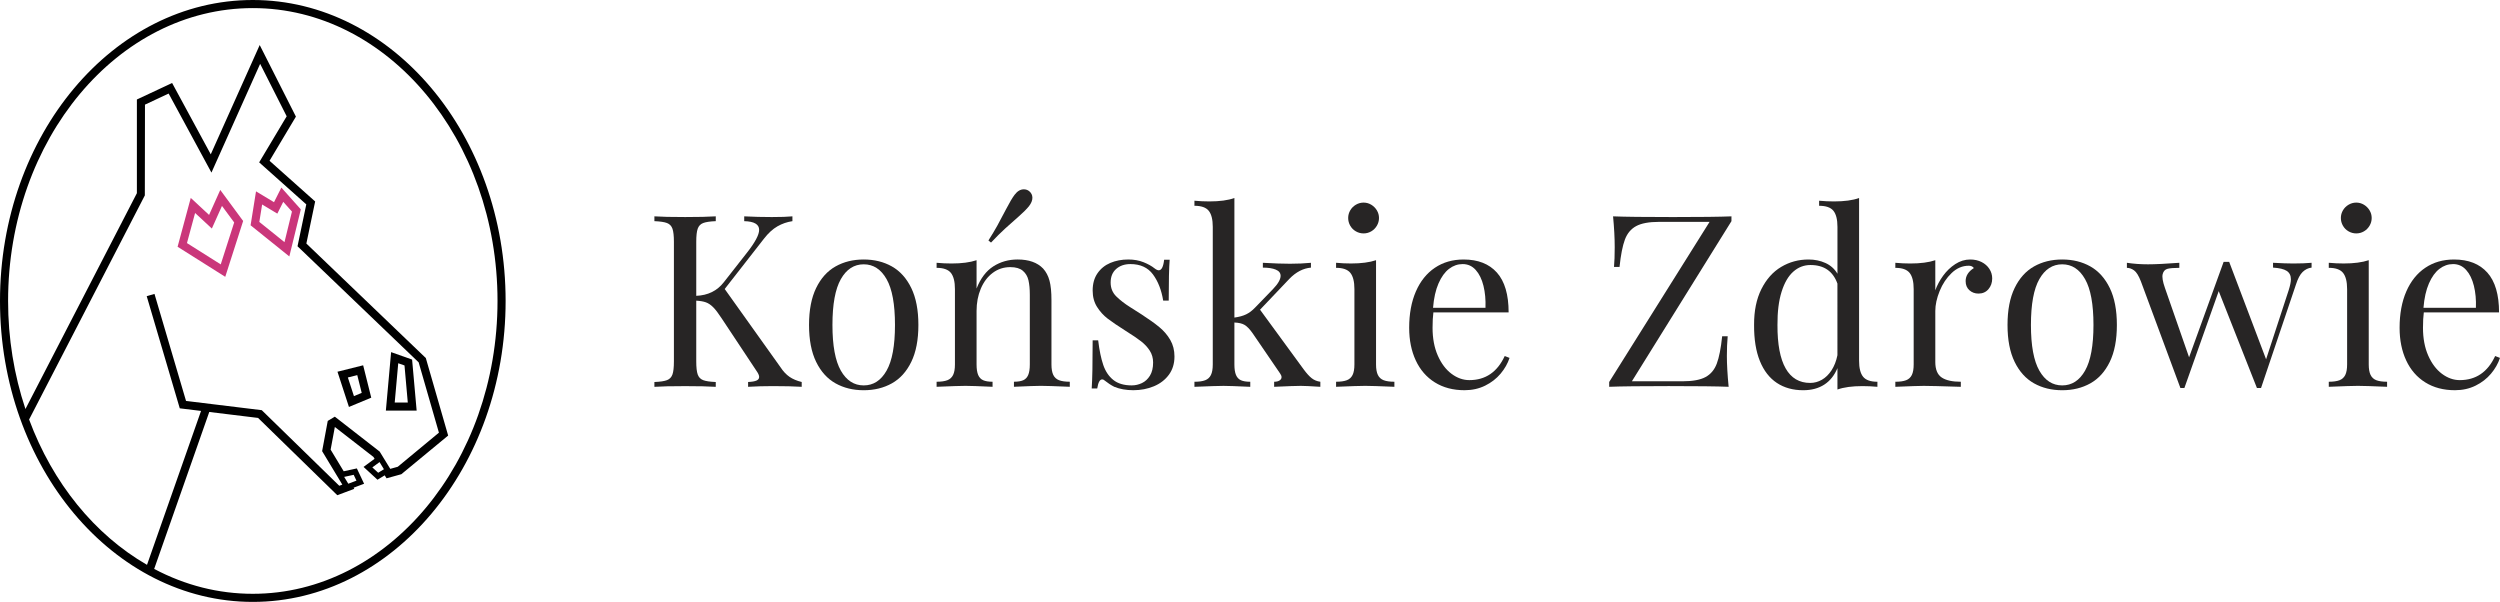 <?xml version="1.0" encoding="utf-8"?>
<!-- Generator: Adobe Illustrator 15.1.0, SVG Export Plug-In . SVG Version: 6.00 Build 0)  -->
<!DOCTYPE svg PUBLIC "-//W3C//DTD SVG 1.1//EN" "http://www.w3.org/Graphics/SVG/1.1/DTD/svg11.dtd">
<svg version="1.1" id="Layer_1" xmlns="http://www.w3.org/2000/svg" xmlns:xlink="http://www.w3.org/1999/xlink" x="0px" y="0px"
	 width="249.212px" height="60px" viewBox="0 0 249.212 60" enable-background="new 0 0 249.212 60" xml:space="preserve">
<g>
	<path fill="#272525" d="M78.699,37.563c0.328,0.227,0.734,0.398,1.219,0.516v0.48c-0.758-0.047-1.715-0.07-2.871-0.07
		c-0.867,0-1.691,0.023-2.473,0.07v-0.48c0.375-0.016,0.652-0.063,0.832-0.141s0.27-0.199,0.27-0.363
		c0-0.148-0.082-0.34-0.246-0.574l-3.504-5.285c-0.32-0.492-0.598-0.855-0.832-1.09s-0.475-0.396-0.721-0.486
		s-0.568-0.146-0.967-0.17v6.047c0,0.602,0.049,1.039,0.146,1.313s0.277,0.461,0.539,0.563s0.682,0.164,1.26,0.188v0.48
		c-0.734-0.047-1.75-0.07-3.047-0.07c-1.375,0-2.398,0.023-3.07,0.07v-0.48c0.578-0.023,0.998-0.086,1.26-0.188
		s0.441-0.289,0.539-0.563s0.146-0.711,0.146-1.313V24.11c0-0.602-0.049-1.039-0.146-1.313s-0.277-0.461-0.539-0.563
		s-0.682-0.164-1.26-0.188v-0.48c0.664,0.047,1.688,0.07,3.07,0.07c1.297,0,2.313-0.023,3.047-0.07v0.48
		c-0.578,0.023-0.998,0.086-1.26,0.188s-0.441,0.289-0.539,0.563s-0.146,0.711-0.146,1.313v5.379
		c1.164-0.047,2.078-0.496,2.742-1.348l2.297-2.93c0.82-1.039,1.23-1.805,1.23-2.297c0-0.555-0.496-0.844-1.488-0.867v-0.48
		c0.914,0.047,1.832,0.07,2.754,0.07c0.891,0,1.574-0.023,2.051-0.07v0.48c-0.531,0.078-1.029,0.25-1.494,0.516
		s-0.912,0.676-1.342,1.23l-3.914,5.016l5.566,7.805C78.074,37.02,78.371,37.336,78.699,37.563z"/>
	<path fill="#272525" d="M88.906,26.559c0.816,0.461,1.461,1.178,1.934,2.15s0.709,2.201,0.709,3.686s-0.236,2.711-0.709,3.68
		s-1.117,1.682-1.934,2.139s-1.752,0.686-2.807,0.686s-1.99-0.229-2.807-0.686s-1.461-1.17-1.934-2.139s-0.709-2.195-0.709-3.68
		s0.236-2.713,0.709-3.686s1.117-1.689,1.934-2.15s1.752-0.691,2.807-0.691S88.089,26.098,88.906,26.559z M83.82,27.825
		c-0.559,0.984-0.838,2.508-0.838,4.57c0,2.055,0.279,3.572,0.838,4.553s1.318,1.471,2.279,1.471s1.721-0.49,2.279-1.471
		s0.838-2.498,0.838-4.553c0-2.063-0.279-3.586-0.838-4.57s-1.318-1.477-2.279-1.477S84.378,26.84,83.82,27.825z"/>
	<path fill="#272525" d="M99.019,26.553c0.715-0.457,1.521-0.686,2.42-0.686c1.117,0,1.965,0.301,2.543,0.902
		c0.297,0.328,0.51,0.732,0.639,1.213s0.193,1.127,0.193,1.939v6.41c0,0.445,0.061,0.793,0.182,1.043s0.313,0.426,0.574,0.527
		s0.619,0.152,1.072,0.152v0.504c-1.469-0.063-2.43-0.094-2.883-0.094c-0.445,0-1.34,0.031-2.684,0.094v-0.504
		c0.398,0,0.709-0.051,0.932-0.152s0.387-0.277,0.492-0.527s0.158-0.598,0.158-1.043v-6.938c0-0.578-0.045-1.063-0.135-1.453
		s-0.277-0.707-0.563-0.949s-0.701-0.363-1.248-0.363c-0.656,0-1.24,0.191-1.752,0.574s-0.908,0.908-1.189,1.576
		S97.349,30.188,97.349,31v5.332c0,0.445,0.053,0.793,0.158,1.043s0.271,0.426,0.498,0.527s0.539,0.152,0.938,0.152v0.504
		c-1.344-0.063-2.242-0.094-2.695-0.094s-1.414,0.031-2.883,0.094v-0.504c0.453,0,0.811-0.051,1.072-0.152s0.453-0.277,0.574-0.527
		s0.182-0.598,0.182-1.043v-7.512c0-0.742-0.135-1.281-0.404-1.617S94.044,26.7,93.365,26.7v-0.504c0.5,0.047,0.996,0.07,1.488,0.07
		c1.016,0,1.848-0.109,2.496-0.328v2.824C97.748,27.747,98.304,27.01,99.019,26.553z M99.412,22.504
		c0.242-0.438,0.535-0.988,0.879-1.652s0.629-1.145,0.855-1.441c0.273-0.359,0.578-0.539,0.914-0.539
		c0.195,0,0.371,0.059,0.527,0.176c0.219,0.18,0.328,0.402,0.328,0.668c0,0.258-0.109,0.531-0.328,0.82
		c-0.234,0.297-0.582,0.646-1.043,1.049s-0.902,0.795-1.324,1.178s-0.898,0.855-1.43,1.418l-0.258-0.211
		C98.876,23.43,99.169,22.942,99.412,22.504z"/>
	<path fill="#272525" d="M109.978,36.379c0.219,0.641,0.555,1.141,1.008,1.5s1.063,0.539,1.828,0.539
		c0.352,0,0.689-0.076,1.014-0.229s0.592-0.398,0.803-0.738s0.316-0.779,0.316-1.318c0-0.438-0.111-0.83-0.334-1.178
		s-0.514-0.66-0.873-0.938s-0.863-0.619-1.512-1.025c-0.789-0.5-1.393-0.91-1.811-1.23s-0.771-0.711-1.061-1.172
		s-0.434-1.004-0.434-1.629c0-0.68,0.16-1.252,0.48-1.717s0.748-0.811,1.283-1.037s1.131-0.34,1.787-0.34
		c0.563,0,1.068,0.09,1.518,0.27s0.814,0.383,1.096,0.609c0.172,0.133,0.313,0.199,0.422,0.199c0.281,0,0.461-0.352,0.539-1.055
		h0.551c-0.063,0.781-0.094,2.141-0.094,4.078h-0.551c-0.172-1.055-0.512-1.926-1.02-2.613s-1.258-1.031-2.25-1.031
		c-0.578,0-1.051,0.162-1.418,0.486s-0.551,0.775-0.551,1.354c0,0.555,0.189,1.018,0.568,1.389s0.836,0.725,1.371,1.061
		s0.916,0.578,1.143,0.727c0.734,0.477,1.326,0.9,1.775,1.271s0.813,0.797,1.09,1.277s0.416,1.029,0.416,1.646
		c0,0.711-0.186,1.318-0.557,1.822s-0.869,0.887-1.494,1.148s-1.309,0.393-2.051,0.393c-0.711,0-1.344-0.113-1.898-0.34
		c-0.313-0.156-0.641-0.371-0.984-0.645c-0.063-0.063-0.137-0.094-0.223-0.094c-0.234,0-0.398,0.301-0.492,0.902h-0.551
		c0.063-0.914,0.094-2.512,0.094-4.793h0.551C109.591,34.922,109.759,35.739,109.978,36.379z"/>
	<path fill="#272525" d="M130.751,37.698c0.242,0.191,0.531,0.311,0.867,0.357v0.504c-0.969-0.063-1.617-0.094-1.945-0.094
		c-0.43,0-1.316,0.031-2.66,0.094v-0.504c0.227,0,0.406-0.043,0.539-0.129s0.199-0.195,0.199-0.328c0-0.109-0.047-0.23-0.141-0.363
		l-2.754-4.031c-0.289-0.406-0.555-0.68-0.797-0.82s-0.578-0.219-1.008-0.234v4.184c0,0.445,0.053,0.793,0.158,1.043
		s0.27,0.426,0.492,0.527s0.533,0.152,0.932,0.152v0.504c-1.344-0.063-2.23-0.094-2.66-0.094c-0.469,0-1.438,0.031-2.906,0.094
		v-0.504c0.453,0,0.811-0.051,1.072-0.152s0.453-0.277,0.574-0.527s0.182-0.598,0.182-1.043V22.622c0-0.742-0.135-1.279-0.404-1.611
		s-0.744-0.498-1.424-0.498v-0.504c0.508,0.047,1.004,0.07,1.488,0.07c1.031,0,1.863-0.113,2.496-0.34v11.918
		c0.469-0.063,0.859-0.17,1.172-0.322s0.609-0.377,0.891-0.674l1.781-1.84c0.508-0.531,0.762-0.973,0.762-1.324
		c0-0.281-0.16-0.488-0.48-0.621s-0.75-0.199-1.289-0.199v-0.48c1.109,0.063,2.012,0.094,2.707,0.094
		c0.75,0,1.445-0.031,2.086-0.094v0.48c-0.781,0.07-1.5,0.445-2.156,1.125l-2.918,3.07l4.336,5.93
		C130.24,37.208,130.509,37.506,130.751,37.698z"/>
	<path fill="#272525" d="M137.353,37.375c0.121,0.25,0.313,0.426,0.574,0.527s0.619,0.152,1.072,0.152v0.504
		c-1.469-0.063-2.438-0.094-2.906-0.094s-1.438,0.031-2.906,0.094v-0.504c0.453,0,0.811-0.051,1.072-0.152s0.453-0.277,0.574-0.527
		s0.182-0.598,0.182-1.043v-7.512c0-0.742-0.135-1.281-0.404-1.617s-0.744-0.504-1.424-0.504v-0.504
		c0.5,0.047,0.996,0.07,1.488,0.07c1.016,0,1.848-0.109,2.496-0.328v10.395C137.171,36.778,137.232,37.125,137.353,37.375z
		 M136.691,20.407c0.234,0.141,0.422,0.328,0.563,0.563s0.211,0.488,0.211,0.762s-0.07,0.529-0.211,0.768s-0.328,0.426-0.563,0.563
		s-0.488,0.205-0.762,0.205s-0.529-0.068-0.768-0.205s-0.426-0.324-0.563-0.563s-0.205-0.494-0.205-0.768s0.068-0.527,0.205-0.762
		s0.324-0.422,0.563-0.563s0.494-0.211,0.768-0.211S136.457,20.266,136.691,20.407z"/>
	<path fill="#272525" d="M149.585,37.252c-0.41,0.488-0.922,0.885-1.535,1.189s-1.299,0.457-2.057,0.457
		c-1.141,0-2.127-0.26-2.959-0.779s-1.467-1.25-1.904-2.191s-0.656-2.025-0.656-3.252c0-1.391,0.223-2.598,0.668-3.621
		s1.076-1.811,1.893-2.361s1.771-0.826,2.865-0.826c1.438,0,2.545,0.436,3.322,1.307s1.166,2.193,1.166,3.967h-7.5
		c-0.055,0.414-0.082,0.926-0.082,1.535c0,1.055,0.174,1.977,0.521,2.766s0.803,1.395,1.365,1.816s1.156,0.633,1.781,0.633
		c1.609,0,2.785-0.801,3.527-2.402l0.48,0.188C150.294,36.239,149.995,36.764,149.585,37.252z M147.88,28.493
		c-0.164-0.664-0.422-1.191-0.773-1.582s-0.785-0.586-1.301-0.586c-0.492,0-0.945,0.158-1.359,0.475s-0.764,0.801-1.049,1.453
		s-0.467,1.463-0.545,2.432h5.227C148.11,29.887,148.044,29.157,147.88,28.493z"/>
	<path fill="#272525" d="M162.674,38.008h5.063c1,0,1.76-0.141,2.279-0.422s0.895-0.73,1.125-1.348s0.408-1.523,0.533-2.719h0.551
		c-0.055,0.586-0.082,1.242-0.082,1.969c0,0.828,0.059,1.852,0.176,3.07c-1.188-0.047-3.18-0.07-5.977-0.07
		c-2.734,0-4.711,0.023-5.93,0.07v-0.48l10.008-15.961h-5.039c-1,0-1.76,0.141-2.279,0.422s-0.895,0.73-1.125,1.348
		s-0.408,1.523-0.533,2.719h-0.551c0.047-0.508,0.07-1.164,0.07-1.969c0-0.906-0.055-1.93-0.164-3.07
		c1.18,0.047,3.172,0.07,5.977,0.07c2.719,0,4.66-0.023,5.824-0.07v0.48L162.674,38.008z"/>
	<path fill="#272525" d="M185.725,37.557c0.27,0.332,0.744,0.498,1.424,0.498v0.504c-0.509-0.047-1.005-0.07-1.488-0.07
		c-1.031,0-1.863,0.113-2.496,0.34v-2.133c-0.298,0.719-0.732,1.266-1.307,1.641s-1.276,0.563-2.104,0.563
		c-1.017,0-1.892-0.242-2.626-0.727s-1.299-1.211-1.693-2.18s-0.588-2.168-0.58-3.598c-0.008-1.398,0.234-2.59,0.727-3.574
		s1.15-1.723,1.976-2.215c0.823-0.492,1.731-0.738,2.725-0.738c0.609,0,1.169,0.115,1.682,0.346c0.511,0.23,0.911,0.588,1.201,1.072
		v-4.664c0-0.742-0.135-1.279-0.404-1.611s-0.744-0.498-1.424-0.498v-0.504c0.507,0.047,1.003,0.07,1.488,0.07
		c1.031,0,1.863-0.113,2.496-0.34v16.207C185.32,36.688,185.455,37.225,185.725,37.557z M180.48,26.418
		c-0.649,0-1.222,0.221-1.717,0.662c-0.497,0.441-0.885,1.109-1.166,2.004c-0.282,0.895-0.419,1.998-0.411,3.311
		c-0.008,1.922,0.265,3.365,0.815,4.33s1.365,1.447,2.443,1.447c0.413,0,0.804-0.105,1.172-0.316
		c0.366-0.211,0.687-0.525,0.961-0.943c0.272-0.418,0.469-0.92,0.586-1.506V28.27C182.719,27.036,181.823,26.418,180.48,26.418z"/>
	<path fill="#272525" d="M193.7,27.485c0.34-0.469,0.744-0.855,1.213-1.16s0.965-0.457,1.488-0.457c0.422,0,0.799,0.084,1.131,0.252
		s0.592,0.396,0.779,0.686s0.281,0.605,0.281,0.949c0,0.422-0.125,0.779-0.375,1.072s-0.582,0.439-0.996,0.439
		c-0.352,0-0.652-0.111-0.902-0.334s-0.375-0.525-0.375-0.908c0-0.523,0.273-0.957,0.82-1.301c-0.109-0.156-0.277-0.234-0.504-0.234
		c-0.633,0-1.203,0.242-1.711,0.727s-0.906,1.082-1.195,1.793s-0.434,1.375-0.434,1.992v5.086c0,0.742,0.211,1.256,0.633,1.541
		s1.059,0.428,1.91,0.428v0.504c-1.969-0.063-3.199-0.094-3.691-0.094c-0.422,0-1.367,0.031-2.836,0.094v-0.504
		c0.453,0,0.811-0.051,1.072-0.152s0.453-0.277,0.574-0.527s0.182-0.598,0.182-1.043v-7.512c0-0.742-0.135-1.281-0.404-1.617
		s-0.744-0.504-1.424-0.504v-0.504c0.5,0.047,0.996,0.07,1.488,0.07c1.016,0,1.848-0.109,2.496-0.328v3
		C193.101,28.438,193.36,27.954,193.7,27.485z"/>
	<path fill="#272525" d="M208.377,26.559c0.816,0.461,1.461,1.178,1.934,2.15s0.709,2.201,0.709,3.686s-0.236,2.711-0.709,3.68
		s-1.117,1.682-1.934,2.139s-1.752,0.686-2.807,0.686s-1.99-0.229-2.807-0.686s-1.461-1.17-1.934-2.139s-0.709-2.195-0.709-3.68
		s0.236-2.713,0.709-3.686s1.117-1.689,1.934-2.15s1.752-0.691,2.807-0.691S207.561,26.098,208.377,26.559z M203.291,27.825
		c-0.559,0.984-0.838,2.508-0.838,4.57c0,2.055,0.279,3.572,0.838,4.553s1.318,1.471,2.279,1.471s1.721-0.49,2.279-1.471
		s0.838-2.498,0.838-4.553c0-2.063-0.279-3.586-0.838-4.57s-1.318-1.477-2.279-1.477S203.85,26.84,203.291,27.825z"/>
	<path fill="#272525" d="M228.602,26.266c0.711,0,1.32-0.023,1.828-0.07v0.48c-0.336,0.039-0.633,0.184-0.891,0.434
		s-0.48,0.668-0.668,1.254l-3.48,10.313h-0.41l-3.809-9.656l-3.422,9.656h-0.398l-3.938-10.629c-0.219-0.563-0.445-0.928-0.68-1.096
		s-0.473-0.252-0.715-0.252v-0.504c0.672,0.102,1.375,0.152,2.109,0.152c0.711,0,1.75-0.051,3.117-0.152V26.7
		c-0.523,0-0.912,0.031-1.166,0.094s-0.418,0.238-0.492,0.527s0.002,0.754,0.229,1.395l2.402,6.902l3.445-9.516h0.551l3.68,9.715
		l2.25-6.879c0.148-0.469,0.223-0.832,0.223-1.09c0-0.383-0.139-0.664-0.416-0.844s-0.732-0.289-1.365-0.328v-0.48
		C227.43,26.243,228.102,26.266,228.602,26.266z"/>
	<path fill="#272525" d="M236.31,37.375c0.121,0.25,0.313,0.426,0.574,0.527s0.619,0.152,1.072,0.152v0.504
		c-1.469-0.063-2.438-0.094-2.906-0.094s-1.438,0.031-2.906,0.094v-0.504c0.453,0,0.811-0.051,1.072-0.152s0.453-0.277,0.574-0.527
		s0.182-0.598,0.182-1.043v-7.512c0-0.742-0.135-1.281-0.404-1.617s-0.744-0.504-1.424-0.504v-0.504
		c0.5,0.047,0.996,0.07,1.488,0.07c1.016,0,1.848-0.109,2.496-0.328v10.395C236.128,36.778,236.188,37.125,236.31,37.375z
		 M235.647,20.407c0.234,0.141,0.422,0.328,0.563,0.563s0.211,0.488,0.211,0.762s-0.07,0.529-0.211,0.768s-0.328,0.426-0.563,0.563
		s-0.488,0.205-0.762,0.205s-0.529-0.068-0.768-0.205s-0.426-0.324-0.563-0.563s-0.205-0.494-0.205-0.768s0.068-0.527,0.205-0.762
		s0.324-0.422,0.563-0.563s0.494-0.211,0.768-0.211S235.413,20.266,235.647,20.407z"/>
	<path fill="#272525" d="M248.315,37.252c-0.41,0.488-0.922,0.885-1.535,1.189s-1.299,0.457-2.057,0.457
		c-1.141,0-2.127-0.26-2.959-0.779s-1.467-1.25-1.904-2.191s-0.656-2.025-0.656-3.252c0-1.391,0.223-2.598,0.668-3.621
		s1.076-1.811,1.893-2.361s1.771-0.826,2.865-0.826c1.438,0,2.545,0.436,3.322,1.307s1.166,2.193,1.166,3.967h-7.5
		c-0.055,0.414-0.082,0.926-0.082,1.535c0,1.055,0.174,1.977,0.521,2.766s0.803,1.395,1.365,1.816s1.156,0.633,1.781,0.633
		c1.609,0,2.785-0.801,3.527-2.402l0.48,0.188C249.024,36.239,248.726,36.764,248.315,37.252z M246.61,28.493
		c-0.164-0.664-0.422-1.191-0.773-1.582s-0.785-0.586-1.301-0.586c-0.492,0-0.945,0.158-1.359,0.475s-0.764,0.801-1.049,1.453
		s-0.467,1.463-0.545,2.432h5.227C246.841,29.887,246.774,29.157,246.61,28.493z"/>
</g>
<g>
	<path fill="#CA367A" d="M24.238,22.03l-2.281-3.096l-1.115,2.491l-1.826-1.695l-1.313,4.868l4.751,2.997L24.238,22.03z
		 M18.637,24.231l0.811-3.001l1.671,1.552l1.009-2.256l1.216,1.65l-1.34,4.18L18.637,24.231z"/>
	<path fill="#CA367A" d="M29.987,20.872l-1.94-2.173l-0.732,1.456l-1.793-1.079l-0.542,3.382l3.862,3.105L29.987,20.872z
		 M25.851,22.123l0.279-1.74l1.516,0.912l0.59-1.175l0.867,0.972l-0.744,3.047L25.851,22.123z"/>
	<path d="M37.008,39.642l-0.807-3.227l-2.56,0.64l1.143,3.512L37.008,39.642z M35.614,37.394l0.443,1.771l-0.775,0.323l-0.606-1.859
		L35.614,37.394z"/>
	<path d="M41.08,35.843l-2.092-0.741l-0.523,5.828h3.068L41.08,35.843z M40.322,36.43l0.328,3.694h-1.303l0.351-3.915L40.322,36.43z
		"/>
	<path d="M25.201,0C11.305,0,0,13.458,0,30s11.305,30,25.201,30c13.896,0,25.201-13.458,25.201-30S39.097,0,25.201,0z
		 M25.201,59.193c-3.417,0-6.724-0.836-9.832-2.481l5.492-15.645l4.865,0.594l7.898,7.704l1.693-0.635l-0.068-0.113l1.046-0.394
		l-0.722-1.529l-1.312,0.285l-1.302-2.156l0.42-2.26l3.846,2.986l0.114,0.186l-1.098,0.81l1.388,1.278l0.72-0.439l0.183,0.297
		l1.475-0.409l4.667-3.854l-2.226-7.727L30.54,24.277l0.876-4.194l-4.547-4.055l2.629-4.402l-3.61-7.136l-4.879,10.895l-3.852-7.111
		l-3.512,1.644v9.339L2.536,40.773C1.392,37.34,0.807,33.719,0.807,30c0-16.097,10.943-29.193,24.394-29.193
		S49.595,13.903,49.595,30S38.652,59.193,25.201,59.193z M38.272,46.776l-0.573,0.35l-0.582-0.535l0.719-0.529L38.272,46.776z
		 M34.309,47.539l0.949-0.207l0.275,0.581l-0.813,0.307L34.309,47.539z M14.438,19.479l0.014-9.049l2.359-1.104l4.267,7.879
		l4.854-10.841l2.646,5.229l-2.743,4.592l4.697,4.188l-0.873,4.176l12.074,11.57l2.021,7.012l-4.102,3.399l-0.748,0.208
		l-1.055-1.721l-4.405-3.429l-0.067-0.052l-0.706,0.423l-0.552,2.968l-0.008,0.046l2.014,3.338l-0.304,0.114l-7.696-7.506
		l-0.03-0.03l-7.55-0.921l-3.11-10.55l-0.036-0.12l-0.774,0.228l3.272,11.099l0.023,0.079l2.121,0.259l-5.387,15.344
		c-5.226-3.012-9.396-8.146-11.753-14.488L14.438,19.479z"/>
</g>
</svg>
